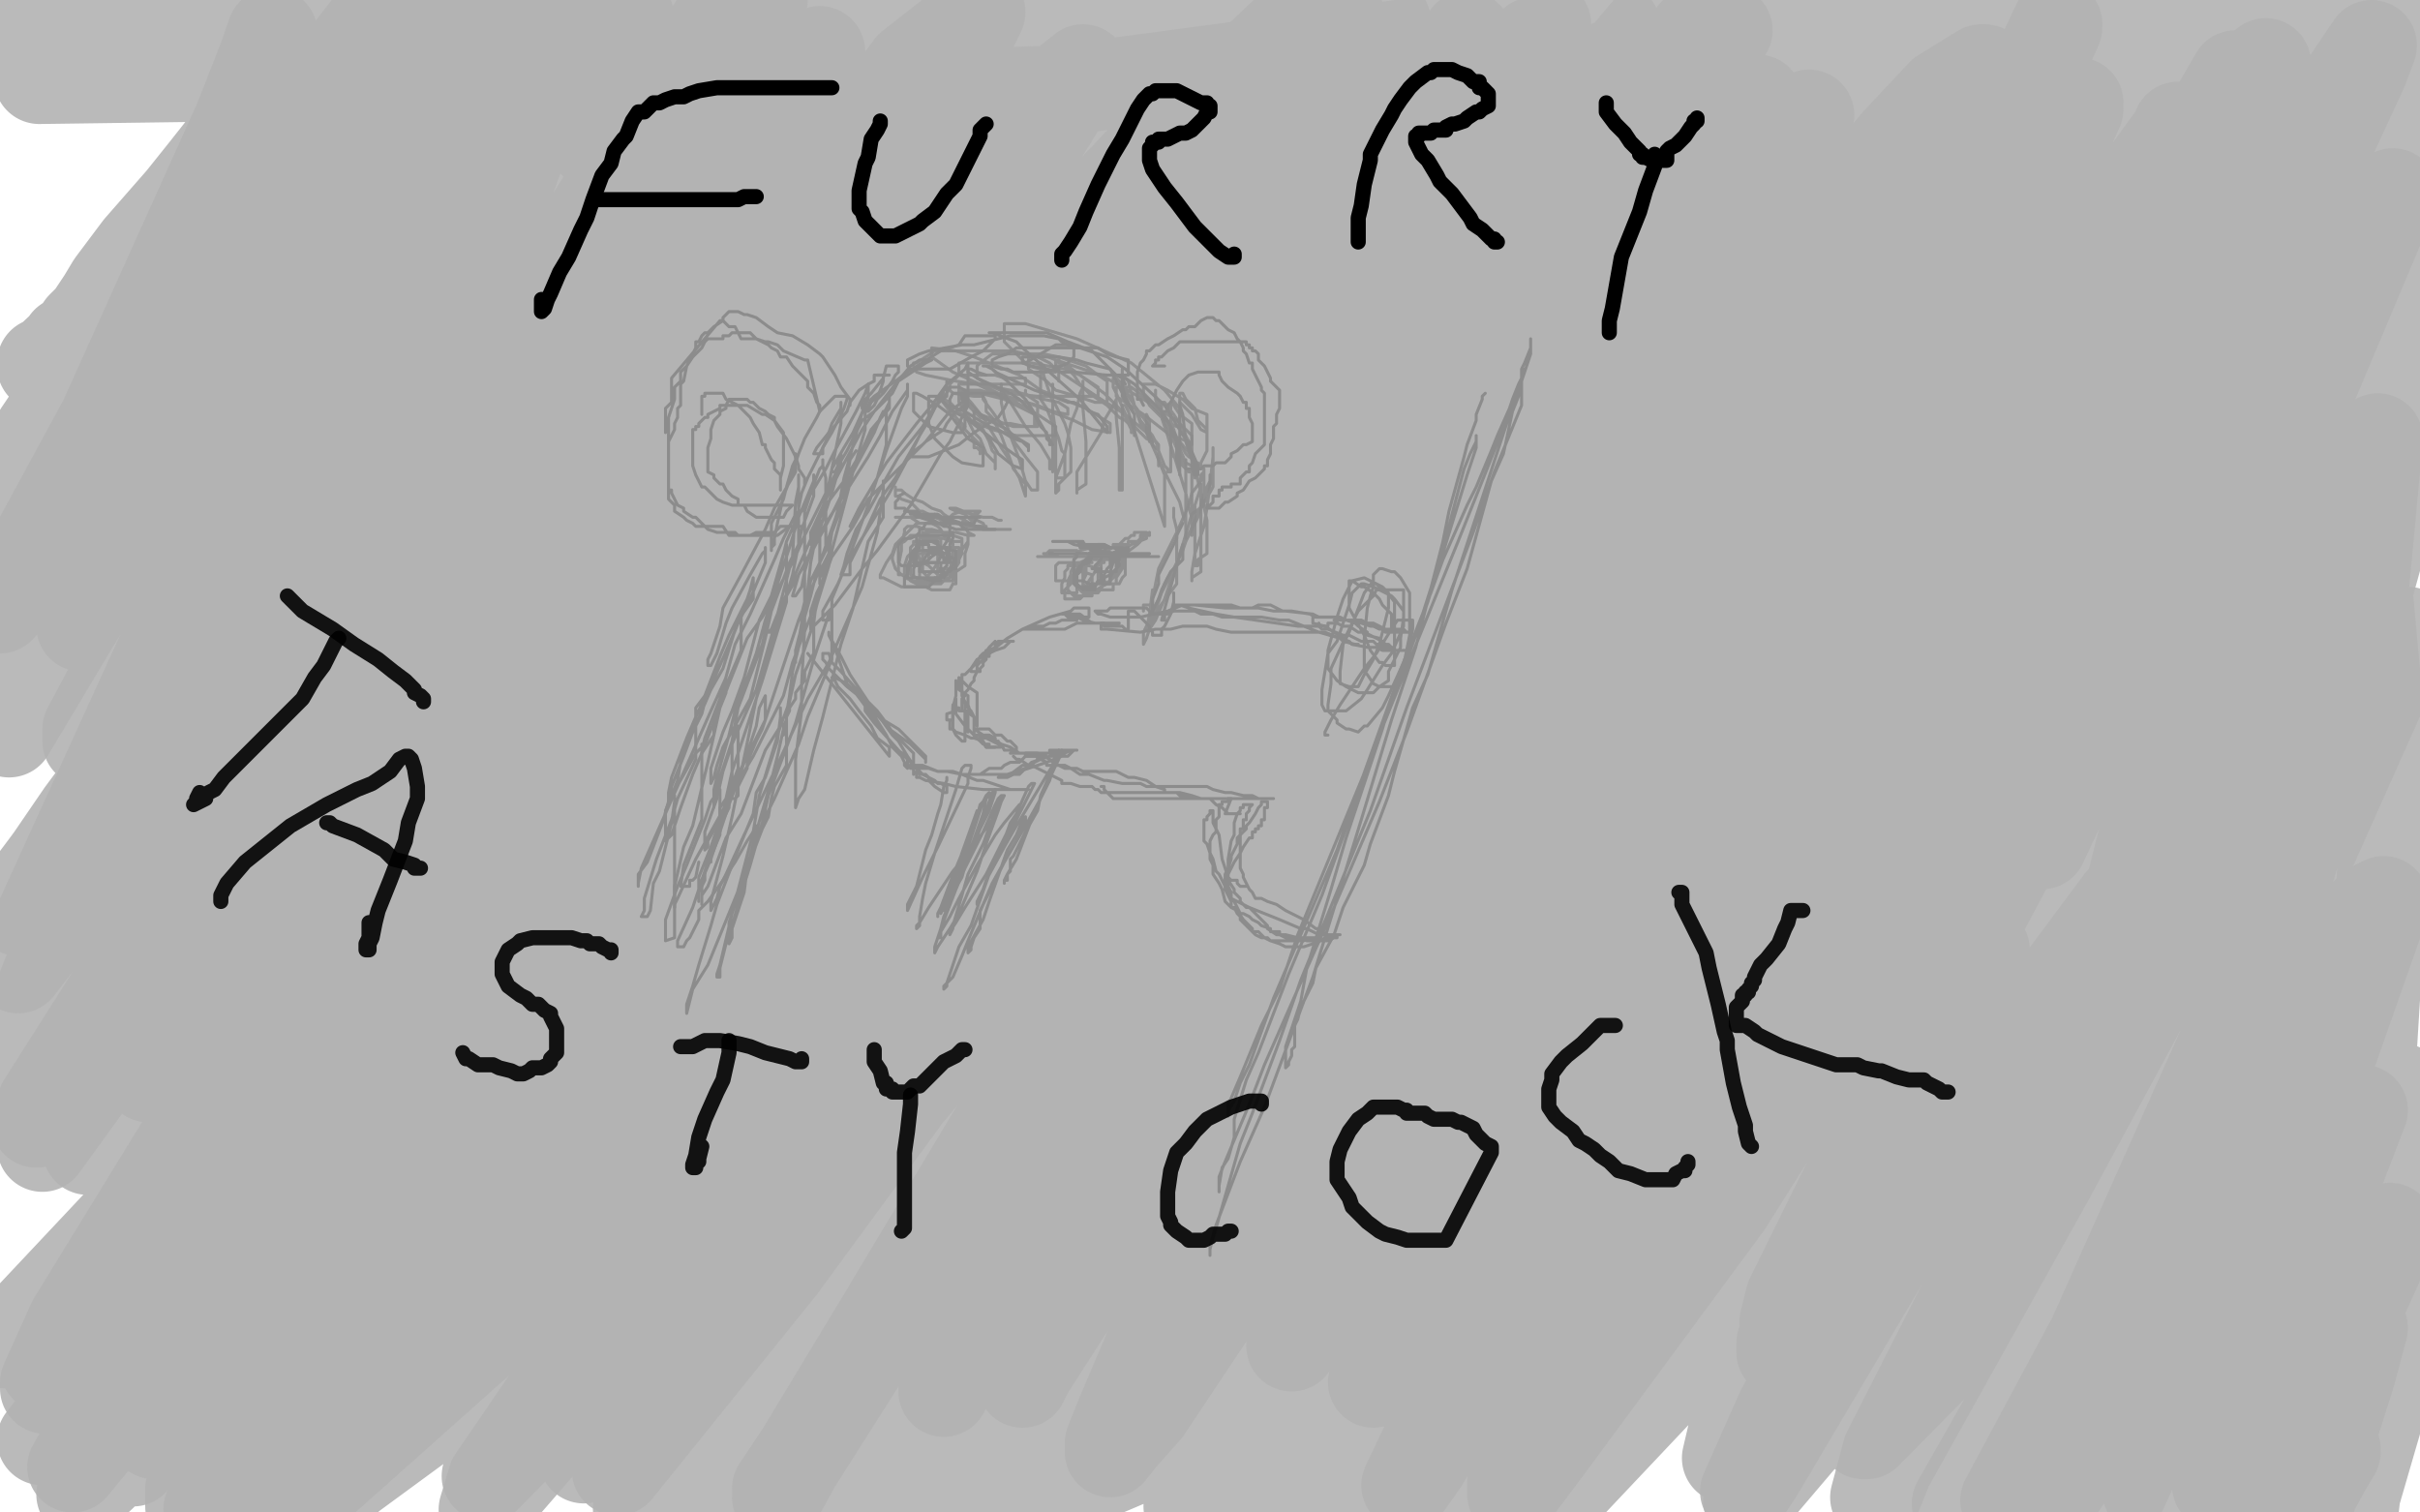 <?xml version="1.0" standalone="no"?>
<!DOCTYPE svg PUBLIC "-//W3C//DTD SVG 1.1//EN"
"http://www.w3.org/Graphics/SVG/1.1/DTD/svg11.dtd">

<svg width="800" height="500" version="1.1" xmlns="http://www.w3.org/2000/svg" xmlns:xlink="http://www.w3.org/1999/xlink" style="stroke-antialiasing: false"><desc>This SVG has been created on https://colorillo.com/</desc><rect x='0' y='0' width='800' height='500' style='fill: rgb(255,255,255); stroke-width:0' /><polyline points="102,11 102,13 102,13 99,16 99,16 90,29 90,29 83,37 83,37 68,56 68,56 60,66 60,66 46,82 46,82 37,94 37,94 34,99 30,105 27,108 25,111 22,113 21,115 18,118 16,120 14,120 14,121 134,8 137,4 137,3 138,1 139,1 140,0 140,2 130,18 122,31 103,56 89,71 67,92 58,102 42,117 31,128 28,133 24,136 24,137 24,138 23,138 23,139 25,139 30,132 42,118 50,110 70,91 80,80 101,60 122,42 129,35 140,25 146,19 146,17 147,17 147,18 147,23 137,41 117,74 106,88 82,120 65,147 59,155 50,169 47,172 45,176 45,178 45,176 48,173 71,144 97,113 112,99 143,68 164,48 170,41 177,31 178,29 175,31 170,40 154,68 140,90 112,126 87,160 67,184 61,192 52,203 49,208 48,209 48,210 48,211 47,211 47,212 49,206 58,196 82,165 116,125 135,102 165,65 187,37 199,19 200,16 202,13 202,16 196,23 184,47 161,81 143,104 102,163 68,213 50,238 27,269 14,288 8,298 6,301 6,299 7,297 16,285 29,267 56,229 76,206 120,146 163,93 194,51 209,30 215,21 216,20 216,23 211,35 197,66 168,117 126,194 91,258 69,295 64,307 56,323 54,327 53,328 57,322 67,308 100,264 149,203 203,124 246,59 273,11 280,6 262,44 232,90 193,143 99,279 83,303 74,319 69,327 68,332 68,330 90,302 123,257 174,186 223,108 263,41 282,1 257,42 219,94 171,163 120,234 88,283 72,307 66,320 65,321 65,319 70,309 84,288 109,248 138,198 173,144 204,88 223,47 231,28 232,24 232,27 223,47 205,84 169,140 133,197 107,242 86,274 73,293 65,306 63,310 62,312 62,309 73,288 98,240 134,177 171,113 212,41 223,12 190,71 140,151 93,219 63,263 50,281 49,283 49,281 51,277 57,263 70,238 86,203 107,159 129,104 139,82 144,70 145,67 145,69 137,85 113,128 80,179 52,215 35,239 29,245 29,241 37,226 46,204 63,170 89,120 107,82 119,52 129,27 130,23 130,26 121,48 97,90 66,141 37,183 30,194 30,196 33,196 47,176 68,141 90,99 118,49 136,5 114,45 87,85 58,125 43,144 33,159 31,163 31,165 33,165 35,160 42,148 59,117 74,86 93,48 103,23 107,13 107,17 102,36 90,64 73,98 45,145 38,158 35,163 35,164 35,161 44,147 58,121 78,85 101,25 109,2 110,7 99,33 82,76 50,150 39,171 33,189 28,203 27,207 28,207 33,197 43,181 67,140 89,101 133,29 153,3 126,48 63,127 33,154 29,159 31,159 38,153 60,131 102,86 131,51 151,29 166,8 168,5 168,7 168,13 163,26 153,44 150,51 150,52 149,52 149,53 153,53 166,38 182,22 217,2 205,31 172,96 162,113 161,115 161,112 174,101 190,85 224,47 240,27 251,8 252,6 252,8 245,21 231,44 209,72 204,77 203,78 203,76 206,71 215,60 255,26 271,15 278,10 278,13 271,30 247,69 174,158 128,217 91,261 89,267 89,265 97,258 130,228 172,188 260,107 303,68 317,53 317,55 307,68 265,123 218,179 151,258 123,287 117,296 120,296 135,283 166,250 250,159 341,55 374,18 376,14 343,62 275,137 240,166 222,179 221,181 221,177 231,153 272,60 303,5 264,71 236,105 233,109 234,109 237,104 259,80 290,49 302,35 303,33 303,35 297,49 282,81 269,97 271,97 284,83 305,61 320,42 325,34 325,35 311,55 288,81 287,84 287,82 292,76 307,58 316,48 317,48 318,48 318,49 318,51 318,66 318,76 322,87 325,88 341,77 369,53 391,31 415,6 419,1 404,22 380,50 362,72 354,83 353,87 354,87 359,83 380,66 408,40 422,25 434,10 434,9 434,11 424,29 406,58 396,76 395,78 396,78 402,71 419,52 434,35 454,12 458,7 451,26 425,68 412,91 410,98 412,98 418,95 444,73 478,41 486,34 495,26 477,52 439,127 441,127 446,124 462,102 488,65 501,41 509,17 510,14 507,14 498,30 485,52 466,77 462,81 462,79 462,76 462,69 469,49 479,24 485,13 485,12 485,13 479,24 468,45 463,57 462,60 464,60 474,57 501,34 530,2 519,15 480,82 457,120 453,129 453,130 457,128 475,110 503,76 540,38 558,15 560,11 560,13 552,28 521,78 495,116 487,129 487,131 488,131 502,114 535,67 568,18 575,3 532,76 517,97 509,109 509,107 513,93 522,64 532,30 534,9 518,59 502,98 500,110 502,110 509,100 541,59 567,24 580,8 580,11 567,44 544,99 531,124 526,138 527,138 537,128 567,93 607,42 633,4 632,1 613,31 577,77 543,114 534,125 538,120 557,92 599,34 606,0 606,3 608,3 594,0 610,3 705,5 787,10 706,23 632,30 616,31 618,31 643,27 675,25 723,25 788,25 795,19 745,18 647,18 586,17 582,17 598,20 650,21 737,21 784,21 787,19 784,19 779,24 716,87 615,179 551,234 542,243 544,243 561,225 610,166 665,98 704,43 719,21 720,19 720,21 711,45 669,118 589,235 518,322 491,351 492,349 510,322 559,237 641,127 706,39 723,16 723,17 712,37 673,106 585,228 494,345 483,359 483,357 492,336 516,282 593,154 649,68 665,41 665,43 649,74 601,162 540,256 499,312 498,314 498,308 517,280 562,207 650,67 678,18 679,12 679,14 661,43 612,123 535,233 510,263 509,264 509,262 517,241 551,172 623,35 641,1 606,68 557,139 510,205 497,223 497,221 508,203 540,154 615,57 654,7 655,3 655,5 644,28 617,73 570,137 552,163 551,165 551,162 573,138 604,102 659,37 676,16 677,15 677,17 666,41 645,89 641,98 643,98 649,92 680,66 708,47 717,38 717,37 717,38 711,52 702,74 702,76 707,76 720,69 741,48 749,31 749,30 746,30 736,44 723,65 722,66 723,66 728,59 740,42 741,36 739,34 728,30 714,29 680,55 670,65 672,65 689,61 717,54 746,42 747,38 743,35 721,24 685,13 657,23 651,29 656,30 681,38 739,45 748,45 748,43 728,36 711,33 713,33 714,33 720,36 726,37 727,38 729,38 765,17 779,9 780,9 782,13 783,27 777,58 747,116 706,185 641,300 622,334 622,332 645,291 707,194 790,84 797,82 671,236 554,367 458,471 451,479 463,457 524,365 674,145 786,11 793,1 762,51 654,206 548,341 494,411 493,412 497,403 540,352 687,188 774,78 780,67 780,69 713,181 607,346 464,484 542,345 650,156 667,116 621,193 444,453 398,496 545,211 605,102 597,115 437,360 312,473 468,255 562,133 517,195 333,411 266,477 404,316 559,153 580,133 486,253 333,428 270,494 332,414 470,239 543,139 525,164 396,324 270,453 255,476 271,460 372,337 560,115 580,86 550,107 337,339 193,482 316,354 539,129 565,101 533,130 371,287 213,435 161,488 262,365 488,137 535,93 479,154 332,307 202,435 188,455 196,448 275,364 484,143 515,95 424,176 192,412 107,496 220,393 471,138 521,72 460,144 251,346 97,497 250,302 417,132 444,108 322,266 143,468 113,490 294,282 421,133 423,131 330,253 143,448 106,486 116,466 197,355 394,113 415,85 262,277 71,466 63,475 65,473 148,381 375,146 438,71 388,127 190,339 27,494 275,203 417,64 370,130 145,394 55,454 376,108 423,49 332,172 85,424 15,452 237,195 44,483 131,384 330,142 430,6 388,61 225,251 44,437 14,476 94,378 289,173 413,47 346,114 133,317 2,444 144,293 342,116 401,59 392,71 283,195 152,319 140,330 147,315 274,174 347,90 347,91 267,181 141,308 110,332 128,306 289,135 351,64 307,100 147,233 36,327 36,325 69,283 171,181 184,173 77,287 25,326 25,323 53,266 64,240 21,309 9,339 59,285 54,291 1,351 52,302 38,325 27,344 39,335 81,298 88,289 29,351 12,371 21,367 79,322 130,279 117,291 41,368 29,380 38,372 101,319 134,291 109,317 68,363 66,368 71,368 152,339 133,392 69,499 82,499 126,421 115,434 83,494 241,395 377,327 318,421 256,488 333,392 324,399 254,485 325,392 333,373 276,436 240,474 243,470 283,426 334,367 326,372 247,451 212,498 211,499 285,449 469,369 473,363 374,452 335,494 400,427 444,365 357,459 314,498 314,499 432,399 341,442 242,499 295,495 442,406 441,401 324,477 340,497 498,430 495,422 393,498 469,431 472,433 417,493 395,493 437,421 459,389 459,391 406,499 444,424 467,348 464,323 464,322 469,309 471,302 462,327 423,406 397,448 397,441 438,380 471,331 471,335 412,395 373,441 370,446 370,444 370,443 382,433 382,432 383,431 419,391 469,344 461,359 362,479 360,483 367,479 482,416 650,311 640,329 586,410 557,447 557,448 562,439 634,344 656,314 578,420 507,495 636,364 661,331 591,410 523,479 514,496 565,442 602,381 568,406 504,471 597,380 567,416 488,492 594,399 555,415 449,494 497,462 464,468 436,492 517,492 528,478 448,499 467,485 462,478 428,400 420,344 420,341 418,346 394,375 394,374 432,340 440,333 415,370 387,408 419,390 487,337 544,310 567,343 582,435 571,482 579,476 650,365 660,336 643,362 590,446 588,448 611,419 701,298 697,304 602,456 578,496 692,362 715,321 632,450 616,474 617,474 689,401 752,319 701,402 647,497 721,379 745,331 700,443 677,499 728,411 775,325 756,372 700,496 754,377 763,357 746,443 733,491 733,488 766,404 794,360 748,496 788,380 788,408 778,499 778,496 794,441 775,493 789,265 773,92 764,136 745,247 744,250 756,170 777,72 769,118 696,353 692,365 709,311 799,112 747,311 735,350 735,347 775,180 798,140 732,377 728,385 736,273 780,76 783,60 783,62 716,294 697,346 701,307 750,114 755,94 728,166 675,279 675,276 729,160 760,86 723,175 653,306 650,311 697,214 797,45 769,110 777,82 798,39 772,83 752,76 593,86 412,200 412,201 435,194 513,116 512,103 485,126 473,142 492,139 513,123 495,120 419,141 416,145 463,153 485,140 431,158 404,171 498,136 435,3 356,17 430,5 43,2 49,15 328,35 414,21 6,2 4,9 154,4 62,4 13,26 86,25 98,17 13,143 103,88 2,166 32,136 0,201 5,195 53,142 43,171 39,186 44,169 46,169 32,193 35,195 140,215 162,215" style="fill: none; stroke: #b3b3b3; stroke-width: 30; stroke-linejoin: round; stroke-linecap: round; stroke-antialiasing: false; stroke-antialias: 0; opacity: 0.9"/>
<polyline points="770,317 772,315 772,315 774,312 774,312 779,305 779,305 783,301 783,301 784,301 784,301 786,299 786,299" style="fill: none; stroke: #b3b3b3; stroke-width: 30; stroke-linejoin: round; stroke-linecap: round; stroke-antialiasing: false; stroke-antialias: 0; opacity: 0.9"/>
<polyline points="647,73 647,76 647,76 636,87 636,87 609,124 609,124 572,176 572,176 507,276 507,276 472,352 472,352 434,428 430,439 428,442 427,444 427,445 427,443 427,436 438,403 457,353 471,319 509,236 528,196 579,105 627,47 642,31 655,23 656,23 656,29 649,40 629,76 612,108 565,180 509,259 480,303 444,350 428,372 425,374 425,375 427,375 430,372 441,355 458,327 492,278 515,248 573,173 626,100 645,70 670,29 671,27 671,29 668,36 637,92 585,173 547,225 476,323 417,409 379,466 371,475 367,480 367,477 371,467 391,420 419,360 462,280 511,192 558,115 589,66 594,60 594,62 590,72 558,137 495,239 426,334 374,401 358,425 340,453 338,457 338,455 340,451 365,403 408,326 474,216 548,103 598,38 533,151 453,270 416,319 355,401 322,443 312,459 312,460 312,457 315,450 357,365 383,317 459,199 541,72 581,33 513,138 471,195 354,353 296,432 263,484 257,495 257,492 265,480 294,432 339,357 402,255 522,75 571,10 543,53 414,222 324,329 258,419 204,486 243,419 303,327 380,219 465,105 553,0 501,86 424,192 339,303 258,412 220,460 213,469 213,463 226,442 246,408 288,348 356,258 495,83 545,42 471,140 380,252 278,363 160,499 163,489 230,391 301,298 434,129 527,24 564,7 517,80 448,176 367,282 262,407 228,447 221,454 221,452 231,434 272,366 328,277 436,115 505,20 490,44 415,152 253,346 160,442 114,483 105,491 105,488 117,471 146,429 236,316 310,218 410,69 443,6 86,467 119,425 220,306 311,201 434,57 473,10 418,96 292,260 152,422 99,487 91,491 134,440 245,308 386,150 473,46 511,8 466,80 337,232 183,386 104,463 64,496 63,498 63,492 91,443 130,381 238,234 374,59 432,4 374,98 243,262 114,404 65,458 51,474 51,472 73,435 111,371 201,231 317,56 358,23 251,195 175,296 111,384 99,403 99,401 111,378 172,291 292,143 400,29 289,182 194,292 95,394 77,412 77,410 81,403 108,354 175,245 280,90 322,37 206,207 96,350 72,382 71,382 71,380 79,361 143,231 230,78 253,27 151,190 14,379 14,365 94,239 234,48 271,17 121,309 30,437 15,459 15,457 24,437 86,336 195,166 301,22 324,4 252,152 128,359 24,485 95,360 202,190 298,42 319,6 278,76 177,212 82,319 49,356 49,350 68,299 103,224 166,118 237,7 252,0 169,127 62,244 42,263 40,265 40,263 60,224 105,149 157,61 190,0 191,1 160,73 68,240 6,320 63,195 140,61 188,6 141,135 54,282 38,303 38,301 44,275 78,186 148,34 165,3 121,87 74,160 55,188 55,185 62,165 94,90 3,242 3,239 12,205 37,140 80,40 90,11 90,12 79,40 24,162 5,199 4,200 4,198 11,182 55,101 110,24 124,6 124,5 120,18 103,68 91,91 91,92 91,89 97,74 125,29 153,2 137,43 109,113 108,117 110,113 127,94 168,51 202,15 208,6 208,8 203,28 197,47 197,48 197,46 201,39 217,20 219,19 221,21 225,21 225,22 229,23 258,33 350,30 507,9 475,69 469,110 483,113 653,75 793,217 606,426 589,447 589,444 609,400 652,304 760,74 765,57 751,91 678,228 571,398 512,478 500,494 500,490 531,426 621,262 738,83 784,15 781,23 730,133 627,302 557,405 515,463 514,463 525,436 580,321 683,138 748,26 749,21 716,86 615,253 508,422 470,484 465,491 474,472 533,374 631,206 721,56 739,25 739,27 690,115 583,269 491,398 456,455 454,457 465,430 515,331 610,164 680,9 680,8 626,124 516,317 446,407 431,427 431,424 477,348 573,197 667,64 687,34 687,36 657,103 572,274 512,375 510,379 523,354 574,269 675,105 720,43 720,42 703,105 641,253 608,341 607,343 619,317 647,272 687,215 707,177 708,174 708,175 685,234 628,356 593,431 590,437 592,429 665,281 762,113 791,64 716,242 626,411 581,487 577,493 589,466 653,354 786,145 781,198 677,390 624,485 620,495 624,480 681,368 772,213 796,209 692,442 663,496 696,435 771,307 788,298 696,470 676,499 712,430 778,316 787,302 768,356 719,472 710,493 710,490 731,449 771,384 781,367 766,406 729,493 730,495 763,449 790,406 786,418 751,495 747,499 763,470 781,439 777,454 763,498 763,496 769,485 772,480 772,479" style="fill: none; stroke: #b3b3b3; stroke-width: 30; stroke-linejoin: round; stroke-linecap: round; stroke-antialiasing: false; stroke-antialias: 0; opacity: 0.9"/>
<polyline points="388,168 388,171 388,171 389,175 389,175 389,182 389,182 389,193 389,193 383,201 383,201 380,207 380,207 379,208 383,188 385,184 389,176 393,167 394,163 397,159 397,157 398,156 398,155 398,156 398,159 398,167 394,170 391,180 389,186 385,198 382,205 380,208 379,211 378,213 378,211 378,209 381,203 383,198 387,190 390,184 392,179 396,171 398,163 400,159 400,157 400,158 400,160 395,172 392,179 391,182 388,188 386,191 385,193 384,196 383,199 382,201 381,202 381,203 380,203 381,195 381,197 381,198 381,200 378,200 378,201 378,202" style="fill: none; stroke: #8c8c8c; stroke-width: 1; stroke-linejoin: round; stroke-linecap: round; stroke-antialiasing: false; stroke-antialias: 0; opacity: 0.9"/>
<polyline points="361,186 360,186 360,186 359,187 359,187 358,189 358,189 357,189 357,189 356,190 356,190 356,192 356,192 356,193 356,194 357,195 358,196 360,196 361,196 363,196 365,193 367,192 367,191 370,188 370,187 371,186 371,185 369,185 367,185 366,185 365,185 364,185 363,187 362,189 360,192 359,194 358,195 358,196 359,196 360,196 361,196 364,194 366,193 367,192 369,190 370,188 372,186 372,185 372,184 370,184 369,184 368,184 365,184 365,186 364,186 364,187 364,188 364,189 364,190 364,191 365,191 365,192 366,193 367,193 368,193 370,193 371,191 372,190 372,187 372,185 372,184 370,183 367,183 366,183 364,183 363,183 360,183 359,185 359,186 358,187 358,190 358,191 358,193 360,195 361,195 363,195 364,195 365,195 368,195 368,193 369,193 369,191 371,188 371,185 371,181 368,181 367,181 365,180 363,180 362,181 360,183 359,185 357,186 355,190 353,193 353,194 353,195 354,196 355,197 357,197 358,197 359,197 361,197 361,195 362,195 362,194 363,192 363,190 363,189 363,188 360,187 359,187 358,187 357,187 357,188 355,191 354,193 352,195 352,197 352,198 353,198 354,198 356,198 357,198 359,196 360,195 361,194 361,193 361,192 361,191 361,190 358,189 356,187 355,187 354,187 353,187 353,188 352,189 352,191 351,193 351,195 351,196 352,196 353,196 355,196 356,196 356,194 358,194 358,192 359,190 359,189 359,188 359,187 357,186 356,186 354,186 353,186 351,186 350,186 349,187 349,189 349,191 349,192 350,192 351,192 352,192 353,192 354,190 354,189 355,187 355,186 355,185 356,184 356,183 356,182 354,182 353,182 352,182 351,182 350,182 349,182 348,182 347,182 346,183 345,183 346,183 348,183 350,184 352,184 357,184 361,184 363,184 366,182 368,181 369,181 370,181 371,180 372,180 373,180 373,179 375,179 376,179 377,178 377,177 378,177 379,177 380,177 380,176 377,178 377,179 376,180 372,183 370,183 368,183 367,183 363,184 360,184 354,184 349,184 347,184 345,184 343,184 344,184 345,184 346,184 347,184 349,184 353,184 355,184 357,182 361,181 363,181 365,181 367,181 368,181 368,180 370,180 371,179 372,178 373,178 374,177 375,177 375,176 376,176 377,176 378,176 379,176 379,177 379,178 374,180 371,182 367,184 365,185 364,185 363,185 362,185 361,185 360,185 359,185" style="fill: none; stroke: #8c8c8c; stroke-width: 1; stroke-linejoin: round; stroke-linecap: round; stroke-antialiasing: false; stroke-antialias: 0; opacity: 0.9"/>
<polyline points="307,185 307,183 307,183 305,183 305,183 304,183 304,183 303,183 303,183 302,183 302,183 301,183 301,183 300,184 299,187 299,188 299,191 302,192 303,192 304,192 305,192 306,192 307,190 308,189 310,186 310,183 310,182 310,180 310,179 308,179 307,179 306,179 305,179 304,179 303,179 302,179 302,180 301,181 301,184 301,188 301,190 303,191 304,191 306,192 307,192 309,192 310,192 312,190 314,189 316,186 317,185 318,183 318,182 318,181 318,179 315,179 314,179 312,178 311,178 308,178 306,178 305,178 305,179 305,181 305,184 305,188 305,189 307,191 308,192 309,192 310,192 312,192 313,192 315,192 315,189 316,189 319,187 319,183 320,180 320,178 320,177 316,176 314,176 313,176 311,176 309,176 308,176 306,176 305,176 305,177 304,178 303,181 304,185 305,186 307,187 309,189 310,190 312,191 313,191 314,191 314,189 314,188 315,185 315,184 315,182 315,180 315,179 312,177 311,175 310,174 308,173 307,173 305,173 304,173 303,173 300,176 296,180 295,183 293,186 291,190 291,191 292,191 294,192 296,193 298,194 299,194 301,194 303,194 304,194 306,194 307,192 308,192 309,191 310,191 310,189 310,187 310,186 311,183 311,181 311,180 311,178 307,177 306,177 304,177 303,177 301,177 299,179 297,180 296,181 295,184 295,185 296,188 298,190 300,191 303,193 305,193 306,193 308,193 309,193 310,193 311,191 312,190 313,190 315,188 318,183 318,180 318,179 318,178 315,177 314,177 312,176 308,175 306,175 303,174 300,174 299,175 299,176 298,180 298,182 297,187 297,190 299,190 301,192 305,194 306,194 308,195 310,195 313,195 314,195 315,193 316,193 316,192 316,190 316,188 316,187 314,185 313,185 311,184 309,182 308,182 307,182 306,182 305,182 305,184 304,188 304,190 304,192 306,193 307,193 309,193 311,193 313,191 314,191 315,189 317,186 317,183 317,182 317,181 315,181 314,181 313,181 312,181 311,181 311,182 310,185 310,188 311,188 312,188 313,188 314,188 315,186 320,179 320,178 320,177 321,177 322,177 320,176 319,174 317,173 315,172 312,170 311,169 308,168 305,166 302,165 299,163 298,162 297,162 296,162 296,161 296,162 296,164 297,164 298,165 301,166 304,169 305,169 309,171 314,173 316,173 320,174 322,174 323,174 324,174 325,174 326,174 323,174 322,174 319,172 317,171 311,171 310,171 306,171 305,171 303,171 302,171 300,171 299,171 298,171 297,171 296,171 297,171 298,171 301,171 304,173 305,173 307,173 310,173 311,173 313,173 315,173 317,173 318,173 319,171 320,171 321,171 322,171 322,170 323,170 324,169 321,169 320,169 319,169 318,169 315,170 314,171 311,172 309,170 312,172 317,173 325,175 326,175 329,175 331,175 332,175 333,175 334,175 331,175 326,175 325,173 323,172 321,172 319,170 316,169 314,168 315,168 316,168 321,170 325,171 328,171 330,172 331,172" style="fill: none; stroke: #8c8c8c; stroke-width: 1; stroke-linejoin: round; stroke-linecap: round; stroke-antialiasing: false; stroke-antialias: 0; opacity: 0.9"/>
<polyline points="310,131 311,132 311,132 314,136 314,136 317,139 317,139 319,141 319,141 319,142 319,142 321,144 321,144 322,146 322,146 322,148 323,148 324,149 324,150 324,148 324,147 320,143 317,140 315,136 314,135 312,132 312,130 312,132 314,133 318,137 321,139 325,142 326,144 327,146 328,149 329,150 329,153 329,154 329,155 329,153 326,150 324,145 322,143 319,137 319,135 318,132 318,130 321,133 325,138 331,148 333,151 337,158 338,161 339,164 339,162 339,160 335,155 334,152 331,144 328,138 326,136 326,133 325,131 325,132 328,136 333,143 339,151 343,156 343,157 343,160 343,161 343,162 341,162 339,159 337,152 334,144 332,138 331,133 331,129 331,127 331,129 334,133 339,141 344,147 347,152 347,155 348,155 348,156 348,151 348,147 348,137 348,133 345,124 345,121 344,120 344,121 344,124 344,132 346,135 350,145 351,149 352,150 352,152 352,153 352,154 352,156 352,158 349,158 349,155 349,151 349,143 348,136 348,133 348,128 348,127 348,129 348,132 352,140 353,143 354,148 354,151 354,152 354,156 350,160 350,162 349,163 349,161 349,158 352,150 354,140 356,135 357,130 358,128 358,126 358,130 358,135 359,146 359,152 359,160 356,162 356,163 356,159 356,156 364,143 365,139 368,134 369,132 369,134 369,138 370,148 370,155 370,158 370,162 371,162 371,160 371,158 371,152 371,148 371,142 371,137 371,135 371,134 372,134 373,136 385,174 385,168 385,157 381,147 380,143 380,139 379,137 379,139 379,143 384,154 386,158 390,166 391,170 392,173 392,175 392,177 392,178 392,176 392,173 392,163 392,155 388,146 387,141 387,139 387,142 387,147 392,163 393,168 394,171 394,173 394,174 394,175 394,177 394,175 394,172 394,164 394,156 394,151 394,149 394,151 395,154 397,163 399,172 399,175 399,178 399,183 396,185 396,187 395,187 395,185 395,178 395,175 395,167 397,161 397,160 397,163 397,166 397,176 397,183 397,185 397,189 394,191 394,192 394,190 394,189 395,183 398,174 399,168 400,160 401,151 401,149 401,148 401,150 401,154 401,161 397,168 397,171 397,172 397,170 397,165 397,163 395,155 393,146 390,140 388,137 385,133 384,133 384,135 384,138 386,144 388,151 390,153 393,156 394,156 394,153 394,152 394,147 394,143 394,140 390,137 388,134 388,133 387,133 387,136 387,139 389,145 392,150 393,151 395,152 395,153 396,153 396,154 396,155 397,155 397,153 399,149 399,145 399,142 396,139 395,135 392,132 391,130 390,130 390,132 390,133 394,137 397,142 399,143 399,144 399,142 399,141 399,137 394,135 391,132 386,129 382,127 379,127 378,127 378,129 378,130 380,134 384,138 387,140 389,141 390,141 390,139 390,137 390,135 385,129 374,120 356,112 339,107 335,107 332,107 332,109 332,113 336,117 340,121 344,122 347,123 348,123 349,123 349,121 350,121" style="fill: none; stroke: #8c8c8c; stroke-width: 1; stroke-linejoin: round; stroke-linecap: round; stroke-antialiasing: false; stroke-antialias: 0; opacity: 0.9"/>
<polyline points="350,119 351,120 351,120 353,122 353,122 355,124 355,124 357,127 357,127 360,130 360,130 366,134 366,134 370,138 370,138 372,139 372,139 373,140 374,142 374,143 375,143 375,144 375,142 370,135 365,130 357,124 353,121 350,120 350,119 349,119 349,120 349,122 358,128 364,132 372,137 379,143 380,145 380,146 380,144 380,141 375,134 373,131 370,126 369,125 368,125 368,128 369,130 373,139 379,145 381,146 381,147 382,148 383,149 383,150 383,151 383,153 383,154 383,151 383,147 377,140 375,134 373,126 371,124 371,122 371,124 371,127 375,134 377,139 381,144 383,148 383,149 385,154 386,155 386,156 387,156 387,154 387,151 387,144 384,137 383,133 382,131 382,129 382,132 383,135 389,146 392,153 394,154 395,158 395,155 395,152 390,146 384,137 378,131 374,128 373,128 370,128 369,128 369,129 369,131 378,137 387,144 393,146 393,147 394,147 394,145 394,144 389,139 378,132 364,124 349,119 344,117 340,117 340,119 340,122 346,126 349,129 356,131 362,133 363,133 366,133 366,131 366,129 366,126 363,124 359,121 350,118 345,117 336,117 328,117 324,120 323,121 323,123 323,125 326,127 333,130 343,131 349,131 358,131 363,131 363,129 363,128 360,126 357,124 352,122 341,120 324,120 317,120 317,122 317,123 321,126 327,129 333,131 342,134 355,139 361,142 367,143 367,141 367,140 359,135 344,129 337,124 322,118 316,116 308,115 308,116 308,118 315,123 324,127 332,131 343,134 348,136 353,137 353,135 350,133 345,132 334,129 324,127 321,127 317,127 317,128 317,130 320,134 324,138 330,140 334,140 339,141 342,141 342,139 342,137 338,135 332,132 324,130 321,130 317,130 317,131 317,133 319,136 321,139 328,142 336,144 343,144 348,144 349,144 349,141 343,137 334,132 324,129 321,129 318,129 318,132 320,133 324,137 332,140 335,141 340,141 342,141 343,141 343,139 343,138 343,136 343,133 340,131 339,130 339,129" style="fill: none; stroke: #8c8c8c; stroke-width: 1; stroke-linejoin: round; stroke-linecap: round; stroke-antialiasing: false; stroke-antialias: 0; opacity: 0.9"/>
<polyline points="350,126 350,125 350,125 350,124 350,124 350,123 350,123 350,122 350,122 348,121 348,121 347,120 347,120 343,118 335,116 326,116 320,116 309,116 303,120 302,120 302,121 303,123 306,124 316,126 323,127 334,127 339,127 339,125 335,125 332,125 329,124 323,124 317,124 315,126 314,127 314,128 314,129 315,130 322,131 325,131" style="fill: none; stroke: #8c8c8c; stroke-width: 1; stroke-linejoin: round; stroke-linecap: round; stroke-antialiasing: false; stroke-antialias: 0; opacity: 0.9"/>
<polyline points="326,124 323,123 323,123 321,122 321,122 320,122 320,122 320,123 323,125 334,130 337,132 340,135 342,137 343,139 344,141 346,143 346,145 347,146 347,147 348,147 344,140 341,135 339,132 333,126 328,122 326,121 325,121 327,121 329,123 342,129 348,131 353,133 355,133 359,135 360,136 363,137 366,141 366,143 357,132 338,115 336,113 328,110 327,110 330,110 333,110 346,110 353,113 361,116 366,121 367,122 369,126 371,130 371,131 373,134 375,137 375,138 375,139 375,140 375,141 375,138 375,137 372,131 371,128 371,126 371,125 372,125 375,127 379,131 384,136 386,139 388,143 389,146 389,149 389,152 390,156 390,157 390,155 390,152 390,143 390,138 390,134 390,133 390,134 391,137 392,146 394,152 395,155 395,157 396,157 396,155 396,154 393,147 385,134 372,122 366,118 354,114 349,114 339,120" style="fill: none; stroke: #8c8c8c; stroke-width: 1; stroke-linejoin: round; stroke-linecap: round; stroke-antialiasing: false; stroke-antialias: 0; opacity: 1.0"/>
<polyline points="372,127 371,125 371,125 369,124 369,124 367,122 367,122 359,120 359,120 356,119 356,119 350,118 350,118 348,118 348,118 345,118 345,118 344,118 344,118 340,118 340,118 339,118 339,118 338,118 338,118 338,119 338,120 341,121 351,123 355,123 366,124 369,124 372,124 373,124 373,122 373,121 373,119 369,118 366,117 363,115 355,115 352,115 345,115 343,115 336,115 333,117 330,118 328,119 328,120 328,121 331,122 333,122 335,123 343,123 346,123 353,120 355,118 355,116 355,115 351,113 350,112 345,111 342,111 334,111 322,114 318,114 307,116 304,117 300,119 300,120 300,121 301,122 302,122 303,122 310,122 314,122 321,118 325,116 328,113 329,112 329,111 327,111 325,111 319,111 317,114 311,116 300,123 296,126 289,131 288,132 287,134 286,135 286,136 287,136 289,134 290,132 292,130 295,126 296,124 297,123 297,122 297,121 295,121 293,121 292,125 288,130 285,133 285,135 286,135 287,135 288,133 290,131 291,129 292,126 292,125 292,124 290,124" style="fill: none; stroke: #8c8c8c; stroke-width: 1; stroke-linejoin: round; stroke-linecap: round; stroke-antialiasing: false; stroke-antialias: 0; opacity: 1.0"/>
<polyline points="283,149 281,152 281,152 280,158 280,158 278,165 278,165 274,179 274,179 274,187 274,187 270,200 270,200 269,204 269,204 269,210 269,210 269,212 269,212 269,216 268,218 266,222 266,225 263,229 263,231 261,234 261,235 260,237 260,238 260,239 260,240 259,241 259,242 259,243 259,241 259,240 260,238 260,236 261,230 262,222 264,214 265,211 265,206 265,203 267,195 268,186 269,181 271,175 271,171 271,170 271,172 271,180 271,188 264,205 261,214 257,226 255,232 252,241 250,245 247,252 247,254 245,258 244,260 244,263 243,264 242,264 242,262 242,259 242,255 242,246 243,243 244,240 244,243 244,248 244,254 240,265 238,271 234,278 234,280 233,281 233,278 233,275 237,264 239,255 242,246 250,228 256,207 262,184 263,166 264,161 264,157 264,160 264,170 260,179 255,200 252,213 244,234 242,245 238,257 237,261 236,264 236,266 236,267 236,265 236,261 237,257 241,243 243,235 250,216 253,205 261,181 264,171 269,159 269,157 269,159 269,164 265,175 262,190 250,231 242,270 239,283 235,298 235,300 235,301 236,299 237,297 238,293 240,289 246,276 256,255 267,231 274,219 285,194 290,176 291,169 292,162 292,161 292,159 292,162 292,171 287,179 282,201 278,213 272,237 269,248 266,261 264,264 263,267 263,265 263,260 263,251 265,235 265,226 266,208 266,199 266,186 266,180 266,172 266,169 268,163 269,160 271,155 272,154 272,153 272,152 272,154 273,158 273,166 273,182 268,192 265,206 264,212 263,217 263,218 263,219 263,217 263,215 264,211 268,197 270,189 277,169 279,158 284,140 286,133 286,132 286,135 286,142 282,156 278,171 275,182 272,189 271,191 271,193 271,191 271,189 274,183 275,176 280,163 282,156 289,143 291,138 292,136 293,136 293,135 293,137 293,141 293,147 290,158 288,164 282,172 281,174 283,170 284,168 287,163 293,153 303,140 308,134 313,127 319,122 320,120 320,123 320,130 320,134 314,146 311,150 304,162 301,167 290,182 285,188 276,200 273,203 268,208 268,206 268,204 268,202 270,196 272,192 273,187 282,174 287,165 300,152 306,146 314,136 318,133 319,131 319,133 319,134 316,136 313,140 312,142 306,146 305,147 301,150 301,151 302,151 303,151 307,151 317,147 322,143 330,138 332,135 333,133 333,132 331,131 329,130 325,130 322,130 317,130 315,130 314,132 314,133 314,134 316,135 319,136 327,141 330,142 335,145 338,146 340,148 340,149 340,147 335,144 333,142 327,139 326,138 324,137 323,136 322,136 322,137 322,139 327,145 330,150 335,154 338,155 338,152 335,150 328,145 319,138 315,136 310,131 309,131 308,131 307,131 307,132 307,137 307,140 309,145 315,151 318,153 324,154 325,154 325,152 325,151 325,148 320,145 314,137 310,134 305,131 303,130 302,130 302,131 302,134 302,136 305,139 307,141 315,143 317,143 318,143 319,141 319,140 319,138 319,133 319,131 319,129 317,128 316,128 315,128 314,128 313,130 308,136 305,141 297,151 293,158 287,169 283,175 280,183 279,187 278,190 279,190 281,190 281,186 284,180 286,176 291,165 296,158 304,144 307,139 310,133 313,127 313,126 313,128 313,131 309,134 302,148 294,163 288,173 280,186 277,193 272,202 272,204 272,205 273,205 274,205 275,203 275,198 280,186 287,167 290,158 293,149 298,135 300,131 300,127 300,129 295,136 291,144 287,151 273,173 264,190 260,197 257,203 255,208 254,209 255,209 257,207 258,201 269,176 273,167 279,159 288,144 293,135 294,133 294,132 294,130 294,131 294,135 288,142 280,160 275,170 267,185 264,190 262,197 263,197 265,194 266,189 268,182 272,168 274,160 275,155 278,140 278,135 278,133 278,135 275,140 273,146 267,158 265,163 264,168 264,169 265,169 267,165 273,155 276,149 283,136 286,130 287,127 287,128 287,132 282,143 279,148 275,155 275,156 276,156 277,154 280,149 285,139 289,136 295,130 297,126 303,122 306,120 308,119 305,119 304,119 301,121 296,127 289,136 285,142 277,157 274,163 269,174 268,176 268,179 268,180 269,180 270,178 271,175 275,163 277,156 277,153 278,150 278,153 275,159 266,177 262,186 252,204 247,211 241,226 236,239 236,243 232,249 232,251 232,249 232,248 233,244 238,231 243,213 248,203 256,185 259,178 263,170 264,169 264,173 264,180 261,186 255,202 253,211 248,231 239,247 237,253 236,257 235,259 235,257 235,254 239,242 242,235 246,224 251,205 255,197 259,183 260,180 260,181 260,189 260,199 252,225 248,237 242,255 240,264 238,267 238,271 238,274 235,281 235,284 235,285 235,283 235,281 237,276 243,260 249,250 259,230 262,219 271,196 273,188 275,182 275,184 270,198 269,206 263,223 261,232 258,240 251,263 249,275 242,302 238,319 237,322 237,323 238,323 238,320 240,312 242,306 244,299 248,286 252,272 254,263 260,247 263,239 265,232 269,218 273,206 274,203 275,201 275,203 275,210 275,218 267,237 264,246 256,264 252,272 247,287 246,295 242,307 242,310 241,312 241,309 241,305 243,299 248,283 250,275 255,258 257,250 259,241 260,239 260,242 260,249 260,253 256,260 255,264 254,270 252,274 247,287 243,297 234,319 229,327 227,335 227,332 229,326 231,319 235,306 237,299 242,286 244,281 249,269 250,262 253,257 257,245 258,237 258,236 258,234 258,235 258,240 253,248 245,269 240,277 234,293 232,296 232,299 232,296 232,291 235,284 241,266 244,258 250,240 251,234 253,230 253,232 253,238 244,256 240,266 230,284 224,297 223,299 223,300 223,297 223,293 226,280 229,273 234,252 238,234 240,229 240,224 235,235 212,287 211,292 211,293 211,290 211,289 214,285 219,272 221,265 230,249 232,247 232,246 232,253 232,262 232,271 226,286 225,293 226,293 228,293 228,291 229,291 230,290 231,285" style="fill: none; stroke: #8c8c8c; stroke-width: 1; stroke-linejoin: round; stroke-linecap: round; stroke-antialiasing: false; stroke-antialias: 0; opacity: 1.0"/>
<polyline points="267,216 294,250 294,250 294,248 294,247 290,244 288,240 284,235 281,231 279,229 277,227 276,225 275,224 276,224 280,226 287,233 294,241 301,246 304,249 306,251 306,252 306,250 303,247 297,241 292,238 285,231 280,227 277,224 274,221 273,219 272,218 272,217 272,216 274,216 275,219 278,222 285,230 288,235 293,243 295,247 298,250 299,252 299,253 300,254 300,252 300,250 295,247 293,243 285,232 282,228 280,226 278,220 277,217 275,212 274,210 274,209 274,210 278,217 281,223 287,232 290,236 295,243 297,245 300,250 302,253 302,254 302,255 302,256 302,254 302,252 302,249 295,242 293,239 290,235 289,234 287,232 286,232 286,235 289,239 297,248 300,251 305,256 307,257 307,258 308,259 309,260 312,262 313,262 313,260 311,259 310,259 309,258 307,257 306,256 304,256 304,255 303,255 303,256 303,257 304,257 306,258 312,259 316,260 325,261 328,261 332,261 334,261 337,261 338,261 339,261 340,261 337,261 336,261 335,261 334,261 325,258 323,258 318,256 315,255 312,255 310,255 307,254 305,254 303,254 302,254 301,254 300,253 301,253 302,253 305,253 310,255 313,255 318,256 321,256 326,256 329,256 334,256 338,253 341,253 343,251 345,250 346,250 343,250 342,250 341,250 339,250 337,252 334,252 332,253 331,254 327,254 324,256 322,256 321,256 319,256 318,256 320,256 321,256 323,256 328,256 331,256 337,256 341,252 347,250 350,250 354,248 355,248 356,248 354,248 351,248 350,248 347,250 344,251 342,252 339,254 336,255 333,256 330,257 331,257 333,257 337,255 340,254 346,252 351,250 353,250 355,248 352,248 351,248 349,248 348,248 347,248 347,249 346,249 345,249 346,249 347,249 349,249 350,249 351,249 352,249 349,249 348,249 347,249 346,249 345,249 342,249 340,249 337,249 336,249 334,249 336,249 337,249 339,249 341,249 342,249 343,249 341,249 340,249 338,249 337,249 334,247 331,246 328,244 325,243 322,241 323,241 325,241 327,241 329,243 331,243 333,245 334,245 335,246 336,247 336,248 334,248 333,248 332,248 331,246 330,246 328,245 326,244 325,244 323,243 322,243 323,243 324,243 327,243 329,244 329,245 330,245 330,246 331,246 331,247 329,247 328,247 327,247 326,247 325,245 322,244 321,244 319,243 316,242 315,241 314,241 314,240 314,239 314,238 315,238 315,237 315,236 316,235 316,234 316,232 316,231 316,235 313,236 313,237 313,238 314,238 315,238 315,235 315,234 316,230 316,229 316,226 316,225 317,227 318,228 318,230 320,234 321,235 322,237 323,238 323,239 323,240 323,238 323,237 323,235 323,231 323,229 320,227 319,226 318,225 317,224 317,226 317,228 320,230 320,233 321,236 322,237 322,240 322,242 322,243 322,241 322,239 322,237 319,235 319,233 318,228 318,225 318,224 318,223 319,223 320,222 321,221 323,218 325,217 327,214 328,213 329,212 329,213 329,214 327,215 325,216 324,217 323,219 322,220 321,221 321,222 322,222 323,222 323,220 324,219 327,216 329,215 332,214 333,213 334,212 335,212 333,212 331,212 330,212 329,214 327,215 326,216 325,217 326,215 328,215 333,211 338,208 347,204 354,202 355,201 356,201 358,201 359,201 360,201 360,202 360,203 360,204 357,204 356,204 356,205 355,205 354,205 351,205 349,206 347,206 345,207 342,207 339,208 338,208 340,208 342,208 345,208 352,208 356,206 362,206 363,206 366,206 367,206 368,206 369,206 370,206 368,206 367,206 366,206 363,206 362,206 358,205 356,204 353,204 352,203 351,203 353,203 355,203 357,203 361,206 364,206 365,207 367,207 368,207 370,207 371,207 372,208 373,208 373,206 373,205 373,204 373,203 373,202 374,202 375,202 377,204 378,205 380,207 380,208 381,209 381,210 382,210 383,210 384,210 384,208 385,207 386,205 387,203 388,199 388,198 388,196 388,197 388,199 388,201 385,203 385,205 384,205 387,194 391,180 391,182 391,185 387,189 384,195 383,198 381,202 381,203 381,200 381,198 383,193 383,190 386,184 387,182 389,178 389,177 391,173" style="fill: none; stroke: #8c8c8c; stroke-width: 1; stroke-linejoin: round; stroke-linecap: round; stroke-antialiasing: false; stroke-antialias: 0; opacity: 1.0"/>
<polyline points="294,124 292,124 292,124 291,124 291,124 289,124 289,124 289,126 289,126 287,127 287,127 284,129 284,129 281,133 281,133 280,136 274,143 270,148 269,150 271,150 272,150 272,148 275,143 276,141 278,137 279,135 280,132 280,131 277,131 276,131 275,132 271,136 270,138 266,145 264,150 261,159 259,164 257,173 256,178 256,180 255,181 255,182 255,179 255,176 255,173 259,165 260,161 262,154 263,152 263,150 263,152 263,156 256,168 253,175 245,190 239,201 238,207 235,216 234,218 234,219 234,220 235,220 236,218 237,216 240,206 242,201 248,190 252,183 253,182 253,181 253,182 253,186 248,198 244,206 238,220 234,229 233,232 232,236 230,240 230,237 230,234 233,230 238,217 241,210 247,198 248,195 249,191 249,193 249,198 244,205 239,221 235,228 229,242 226,250 222,260 221,265 221,266 221,264 221,262 222,257 227,244 230,237 237,222 242,211 244,206 245,204 245,206 245,210 245,215 239,229 237,236 232,249 229,256 225,267 224,270 222,276 221,277 220,278 220,276 220,273 220,268 224,258 225,252 229,241 230,238 230,237 230,239 230,244 230,251 224,264 222,271 217,284 213,297 213,301 212,303 213,303 214,303 215,301 216,292 218,288 221,276 222,272 223,265 223,263 223,266 223,273 223,280 223,292 223,296 223,309 223,310 220,311 220,308 220,304 224,293 227,286 233,271 235,265 238,261 238,263 238,271 238,276 233,288 233,291 231,295 231,297 231,298 231,296 231,294 231,290 235,280 239,268 241,265 241,263 241,262 241,263 241,267 238,273 232,291 229,300 224,311 224,313 226,313 227,311 228,310 231,304 231,301 234,298 239,291 243,285 247,278 249,275 250,273" style="fill: none; stroke: #8c8c8c; stroke-width: 1; stroke-linejoin: round; stroke-linecap: round; stroke-antialiasing: false; stroke-antialias: 0; opacity: 1.0"/>
<polyline points="313,257 313,258 313,258 312,260 312,260 311,266 311,266 310,269 310,269 308,276 308,276 306,281 306,281 305,285 305,285 304,289 304,289 303,293 303,293 302,295 300,299 300,300 300,301 305,290 310,280 320,259 320,257 321,254 321,253 320,253 319,253 318,254 316,261 313,270 311,276 309,282 306,292 305,297 304,303 304,305 304,306 303,307 303,306 304,305 307,300 315,288 320,282 328,271 331,265 332,263 331,263 330,264 329,266 325,275 318,289 316,294 312,303 311,307 310,310 311,310 311,308 314,303 317,297 323,286 329,276 332,272 337,266 337,267 336,269 334,272 330,283 327,289 321,306 317,313 313,325 312,326 312,327 313,326 313,325 315,323 318,316 320,311 325,299 328,292 333,283 336,278 338,273 339,271 339,270 338,271 336,276 333,281 327,298 325,304 320,313 320,315 321,314 321,313 322,310 324,307 324,301 329,291 332,285 339,273 344,264 347,258 349,251 349,249 350,248 350,249 349,250 348,254 344,263 343,268 339,275 337,279 335,283 334,284 334,288 333,289 333,291 332,291 332,292 332,291 333,289 336,284 341,271 344,264 349,253 350,251 351,248 349,249 348,253 345,258 336,273 332,280 326,291 325,294 323,298 323,299 323,298 324,297 327,289 330,283 336,271 340,263 341,261 342,259 341,259 340,260 336,269 333,275 326,289 319,300 316,305 314,308 314,309 315,307 315,306 318,296 320,289 325,279 329,268 330,266 331,264 331,265 330,268 326,279 323,288 317,302 314,307 310,313 309,315 309,314 309,313 310,310 311,307 316,294 319,287 324,274 327,268 329,262 329,261 328,262 326,268 323,275 317,290 314,296 311,302 311,301 312,300 313,298 315,295 315,292 319,283 321,277 324,268 324,266 325,265 324,266 323,270 321,275 316,287 314,292 311,300 310,302 310,303 310,302 311,301 311,300 315,291 317,286 320,280 325,265 326,263 327,262 327,263 326,264 325,269 320,283 318,290 314,297 313,299 312,301 312,300 312,299 313,298 314,295 317,286 320,280 321,275 322,271 323,268 318,282 313,297 313,296 313,295" style="fill: none; stroke: #8c8c8c; stroke-width: 1; stroke-linejoin: round; stroke-linecap: round; stroke-antialiasing: false; stroke-antialias: 0; opacity: 1.0"/>
<polyline points="335,250 336,251 336,251 337,251 337,251 340,253 340,253 341,253 341,253 343,254 343,254 345,255 345,255 347,256 347,256 349,257 351,258 351,259 352,259 353,259 354,259 357,260 358,260 359,260 360,260 361,260 362,261 363,261 364,262 365,262 366,262 368,262 371,262 372,262 376,262 377,262 380,262 381,262 384,262 386,262 389,262 390,263 393,263 395,264 401,264 403,264 407,264 405,269 407,269 408,269 409,269 410,269 407,269 406,269 404,267 402,266 400,264 397,264 394,263 390,262 389,262 386,262 385,262 385,261 382,260 379,258 375,257 373,257 369,255 368,255 366,255 364,255 363,255 362,255 361,255 360,255 359,255 358,255 356,254 354,254 352,253 350,253 349,253 347,253 346,253 346,252 344,251 343,251 343,250 342,250 341,250 340,250 339,250 339,249 340,249 342,249 343,249 347,251 348,252 352,254 354,254 357,256 360,256 365,258 366,258 371,259 374,259 377,259 379,260 382,260 383,260 385,260 386,260 390,260 394,260 396,260 399,260 401,261 405,262 407,262 411,263 414,263 416,264 417,264 419,264 420,264 421,264 419,264 416,264 409,264 399,264 392,264 380,264 376,264 371,264 368,264 365,261 365,260 364,260" style="fill: none; stroke: #8c8c8c; stroke-width: 1; stroke-linejoin: round; stroke-linecap: round; stroke-antialiasing: false; stroke-antialias: 0; opacity: 1.0"/>
<polyline points="281,134 281,132 281,132 278,128 278,128 276,124 276,124 272,118 272,118 271,117 271,117 267,114 267,114 262,111 262,111 257,110 257,110 254,108 254,108 250,105 247,104 246,104 244,103 243,103 242,103 241,103 239,105 239,106 236,108 235,109 234,110 233,110 232,111 231,113 230,113 230,115 229,117 228,119 227,121 225,123 225,126 223,128 223,130 223,132 222,135 221,138 221,141 221,143 221,144 221,145 221,148 221,149 221,151 221,155 221,156 221,158 221,159 221,162 222,162 222,163 223,165 224,167 226,168 226,169 229,171 230,171 232,173 234,175 237,176 238,176 239,176 242,176 243,176 244,177 246,177 248,177 250,177 255,177 257,177 261,174 262,174 265,174 262,174 261,174 260,174 259,174 258,174 256,176 254,176 250,176 248,177 245,177 243,177 241,177 239,174 235,174 234,174 232,174 231,174 230,174 229,173 227,172 226,171 223,169 223,168 223,167 221,165 221,163 221,162 221,161 221,159 221,158 221,154 221,148 221,146 223,142 223,140 224,138 224,137 224,135 225,134 225,131 225,127 226,126 227,121 229,118 231,116 232,115 233,113 234,112 236,112 237,112 239,112 239,111 241,111 242,110 244,110 245,110 247,110 248,110 250,112 252,113 254,114 255,115 257,116 258,118 260,118 262,121 264,123 265,124 267,126 267,127 267,128 269,130 270,133 271,134 271,135 271,136 267,119 266,119 259,116 257,114 254,113 253,113 250,112 248,112 245,112 243,108 241,108 240,107 239,106 238,106 222,125 222,126 222,130 222,132 222,133 220,135 220,137 220,138 220,139 220,140 220,141 220,142 220,143 220,141 220,140 220,138 220,137 220,135" style="fill: none; stroke: #8c8c8c; stroke-width: 1; stroke-linejoin: round; stroke-linecap: round; stroke-antialiasing: false; stroke-antialias: 0; opacity: 1.0"/>
<polyline points="232,137 232,134 232,134 232,133 232,133 232,131 232,131 233,131 233,131 233,130 233,130 234,130 234,130 235,130 235,130 236,130 239,130 240,132 244,134 247,137 248,138 249,140 251,143 252,147 253,147 253,148 255,152 256,153 256,155 257,156 258,157 258,158 258,160 258,161 258,162 258,160 258,159 258,158 259,154 259,151 259,145 259,143 256,139 256,138 254,137 253,136 251,135 249,133 248,133 247,132 246,132 245,132 244,132 243,132 242,132 241,132 240,134 240,135 238,136 238,137 237,138 236,139 235,142 235,143 235,145 234,148 234,149 234,153 234,156 236,157 236,158 238,160 239,160 240,162 241,163 242,164 244,165 244,167 245,167 246,167 247,169 250,171 251,171 255,171 256,171 259,171 260,169 261,168 262,167 260,167 258,167 257,167 255,167 253,167 252,167 251,167 248,167 246,167 242,167 239,166 237,165 235,163 233,161 232,161 231,159 230,157 229,154 229,152 229,149 229,146 229,143 229,142 230,142 230,141 231,141 231,140 233,138 234,138 234,137 236,136 238,135 238,134 239,134 240,134 241,134 243,134 245,134 247,134 252,137 253,137 256,139 257,141 260,145 263,151 264,154 264,155 266,158 266,159 266,160" style="fill: none; stroke: #8c8c8c; stroke-width: 1; stroke-linejoin: round; stroke-linecap: round; stroke-antialiasing: false; stroke-antialias: 0; opacity: 1.0"/>
<polyline points="378,134 377,132 377,132 376,132 376,132 376,131 376,131 376,129 376,129 376,125 376,125 376,123 376,123 377,120 377,120 378,119 378,119 379,117 379,116 380,116 381,115 382,114 383,114 386,112 388,111 391,109 392,109 393,108 394,108 395,108 397,106 399,105 400,105 401,105 402,106 403,106 406,109 408,110 409,112 410,113 411,115 411,116 412,117 413,120 414,120 414,122 416,126 417,128 417,129 418,130 418,133 418,136 418,139 418,140 418,141 418,142 418,144 418,146 418,147 415,150 414,153 413,154 413,156 412,156 411,157 410,158 410,159 410,160 409,160 408,160 407,160 407,161 406,161 405,161 404,161 404,162 403,162 403,163 403,164 402,164 401,164 401,166 400,167 399,167 399,168 400,168 401,168 403,168 405,166 406,166 409,164 409,163 411,162 413,159 415,158 417,156 418,155 418,154 419,154 419,153 419,152 420,150 420,147 421,145 421,141 422,140 422,137 423,135 423,134 423,132 423,131 423,130 423,129 420,126 420,125 419,123 418,121 416,119 416,117 415,116 414,116 414,115 413,115 413,114 412,114 412,113 411,113 410,113 409,113 408,113 407,113 406,113 405,113 404,113 403,113 402,113 401,113 399,113 398,113 396,113 395,113 394,113 393,113 392,113 391,113 390,113 388,115 386,116 385,117 384,118 383,118 383,119 382,119 382,120 381,121 382,121 383,121 385,121" style="fill: none; stroke: #8c8c8c; stroke-width: 1; stroke-linejoin: round; stroke-linecap: round; stroke-antialiasing: false; stroke-antialias: 0; opacity: 1.0"/>
<polyline points="386,136 385,136 385,136 386,136 386,136 386,134 386,134 387,133 387,133 388,131 388,131 389,129 389,129 391,126 393,124 396,123 398,123 399,123 400,123 402,123 403,123 403,124 404,126 406,128 409,130 410,131 411,133 412,133 412,134 412,135 413,135 413,137 413,138 414,140 414,141 414,143 414,144 414,145 414,146 412,147 411,147 410,148 409,149 407,150 407,151 406,152 405,153 404,153 403,153 402,153 401,154 400,154 399,154 398,154 397,155 396,155 395,155 394,155 393,155 392,155 392,153 392,152" style="fill: none; stroke: #8c8c8c; stroke-width: 1; stroke-linejoin: round; stroke-linecap: round; stroke-antialiasing: false; stroke-antialias: 0; opacity: 1.0"/>
<polyline points="365,206 364,206 364,206 364,207 364,207 364,208 364,208 365,208 366,208 377,209 382,208 384,208 387,208 391,207 393,207 399,207 402,208 407,209 409,209 412,209 414,209 415,209 416,209 417,209 418,209 419,209 420,209 421,209 424,209 425,209 426,209 427,209 428,209 429,209 432,209 433,209 436,209 438,209 443,211 444,212 448,213 449,213 448,213 447,213 446,212 443,211 436,209 426,205 423,205 417,204 413,204 410,204 409,204 408,204 406,204 404,204 401,203 397,203 395,202 392,202 391,202 389,202 388,202 386,203 385,203 383,203 382,203 381,203 379,201 377,201 376,201 374,201 373,201 372,201 371,201 369,201 368,201 367,201 366,202 365,202 364,202 363,202 362,202 363,203 364,203 367,204 368,204 373,204 377,204 386,202 391,200 392,200 395,200 397,200 398,200 399,200 400,200 402,200 403,200 406,200 407,200 410,201 412,201 413,201 414,201 416,200 417,200 419,200 420,200 424,202 427,202 433,203 435,204 439,204 440,204 441,204 440,204 439,204 438,204 436,204 434,203 425,202 421,202 416,201 405,201 395,200 392,200 388,200 389,200 390,200 393,201 402,203 408,204 422,206 429,207 435,207 437,207 439,207 439,206 440,206 441,206 442,206" style="fill: none; stroke: #8c8c8c; stroke-width: 1; stroke-linejoin: round; stroke-linecap: round; stroke-antialiasing: false; stroke-antialias: 0; opacity: 1.0"/>
<polyline points="407,264 406,264 406,264 406,265 406,265 405,265 405,265 404,265 404,265 404,266 404,266 403,266 403,266 403,267 403,268 403,270 402,271 402,272 402,274 402,275 401,276 400,278 400,279 400,282 400,284 401,286 401,289 403,292 404,294 405,298 406,299 407,300 408,300 409,302 410,303 410,304 411,305 412,306 414,308 415,309 417,310 418,310 419,310 420,311 421,311 423,311 424,311 426,311 427,311 428,311 429,311 430,311 431,311 432,310 433,310 434,310 435,310 434,310 433,310 432,310 431,310 428,310 427,310 425,310 423,309 423,308 420,308 420,307 417,306 416,305 414,304 413,303 411,302 410,302 409,300 408,298 407,297 407,295 406,293 406,292 406,290 406,289 407,287 408,285 410,282 411,280 413,277 414,277 414,275 415,275 415,274 416,274 416,273 417,273 417,272 417,271 418,271 418,270 418,269 418,268 418,267 419,267 419,266 419,265 418,265 417,265 417,266 416,267 415,269 413,272 412,273 412,274 411,275 410,276 409,277 409,279 407,283 407,284 406,287 405,289 405,290 405,293 405,294 407,298 407,300 409,301 411,304 414,307 414,308 416,308 418,310 420,311 423,312 425,313 429,313 431,313 434,312 435,312 438,310 440,310 442,310 442,309 443,309 442,309 441,309 440,309 439,309 437,308 436,307 435,307 431,304 427,302 425,301 422,299 419,298 417,297 416,297 415,297 414,295 413,294 412,292 411,290 411,289 410,287 410,286 410,285 410,284 410,281 410,280 410,277 410,276 410,274 411,274 411,273 411,272 411,271 412,271 412,270 412,269 413,268 413,267 414,266 413,266 412,266 411,266 411,267 410,267 410,268 409,269 408,272 408,274 408,276 407,278 406,284 406,286 406,289 406,291 408,294 408,295 410,297 410,298 412,300 413,300 415,302 416,303 419,306 419,307 422,309 425,309 429,310 432,311 437,311 439,311 441,310 441,309 440,309 439,309 438,309 437,309 436,309 432,307 430,307 423,304 418,302 413,300 411,299 409,298 407,297 406,294 405,293 403,289 402,288 401,284 400,282 399,279 398,278 398,275 398,274 398,273 398,272 398,271 399,271 399,270 400,269 400,268 401,268 401,269 401,272 403,276 404,284 405,287 406,290 407,291 408,291 409,291 409,292 410,293 411,293 412,293" style="fill: none; stroke: #8c8c8c; stroke-width: 1; stroke-linejoin: round; stroke-linecap: round; stroke-antialiasing: false; stroke-antialias: 0; opacity: 1.0"/>
<polyline points="504,122 480,195 480,195 472,223 472,223 467,234 467,234 461,255 461,255 459,263 459,263 453,279 453,279 451,286 451,286 444,300 444,300 441,309 435,320 434,325 431,331 430,333 429,337 428,339 428,343 428,346 427,347 427,349 426,351 426,352 425,353 425,351 425,346 430,331 432,320 440,294 445,277 457,241 462,224 473,196 477,185 485,167 488,161 493,149 495,144 499,135 500,132 502,127 503,125 503,122 504,120 506,115 506,114 506,113 506,112 506,114 506,117 503,126 492,154 482,179 460,233 450,258 429,309 423,327 417,339 410,356 407,363 406,365 406,367 406,368 406,369 406,367 408,364 410,358 413,352 421,330 427,316 442,281 449,261 463,222 469,207 477,182 480,170 484,155 486,150 488,146 488,144 488,145 488,148 485,157 472,199 459,235 437,296 426,322 416,348 412,357 408,370 408,376 406,383 404,386 403,392 403,394 403,392 403,389 405,384 413,365 418,352 433,318 441,300 456,265 465,242 478,206 485,188 493,159 497,150 500,136 502,131 502,128 503,126 503,128 503,129 503,134 494,156 487,176 465,234 453,268 430,324 423,344 414,368 410,378 406,392 404,399 402,406 401,409 400,413 400,414 400,415 400,413 400,412 402,405 410,384 418,366 434,323 450,271 460,238 468,214 477,179 479,169 484,151 485,147 488,139 488,137 490,132 490,131 491,130" style="fill: none; stroke: #8c8c8c; stroke-width: 1; stroke-linejoin: round; stroke-linecap: round; stroke-antialiasing: false; stroke-antialias: 0; opacity: 1.0"/>
<polyline points="436,206 436,207 436,207 437,208 437,208 439,208 439,208 444,210 444,210 446,210 446,210 450,212 450,212 451,212 454,212 455,213 457,213 458,213 459,213 460,214 461,214 458,214 457,214 456,211 452,210 452,209 449,207 448,206 445,205 443,204 441,204 439,204 437,204 436,204 435,204 434,204 434,205 434,206 438,207 444,211 447,213 452,214 455,214 457,215 460,215 462,215 463,215 465,215 462,215 461,215 460,215 457,212 455,211 451,209 449,209 446,207 444,207 442,206 442,205 441,205 443,205 445,205 447,205 453,207 456,207 458,208 461,208 463,208 464,208 465,209 466,209 464,209 462,209 460,209 458,209 456,207 454,206 451,206 447,205 446,205 444,205 443,205 444,205 450,205 454,207 456,208 457,208 459,208 460,208 460,206 460,205 460,203 457,200 456,198 455,197 454,196 451,194 450,194 447,192 446,192 446,194 446,197 446,201 451,210 453,215 456,219 457,219 458,220 459,220 460,220 461,220 461,218 461,216 461,210 461,207 461,201 461,199 458,195 457,194 455,193 454,193 454,194 453,197 452,201 451,211 451,215 451,222 452,223 454,226 456,227 458,227 459,227 460,227 461,227 463,222 464,220 466,210 466,206 466,198 466,196 463,191 461,189 460,189 457,188 456,188 454,190 454,192 451,196 446,209 444,213 443,222 443,225 443,226 446,227 447,227 448,227 449,227 450,225 451,223 454,218 456,213 458,205 459,201 459,196 456,194 455,193 451,191 447,192 444,198 442,204 439,215 439,218 439,221 442,225 445,227 447,228 449,229 451,229 453,229 454,229 456,227 459,225 459,222 463,214 463,211 464,204 464,202 461,198 460,197 456,195 454,194 451,193 450,193 447,196 446,200 442,212 439,216 437,228 437,231 437,233 438,235 439,235 441,235 442,235 444,235 445,235 450,231 452,228 457,220 460,216 464,207 464,203 464,199 464,198 464,195 461,195 459,195 457,195 455,195 454,197 449,202 446,208 440,221 440,226 439,233 439,235 442,238 442,239 445,241 446,241 449,242 451,240 452,240 457,234 459,230 464,219 466,213 467,208 467,206 467,205 465,205 463,205 462,205 460,208 455,216 451,221 443,233 440,238 438,242 438,243 439,243" style="fill: none; stroke: #8c8c8c; stroke-width: 1; stroke-linejoin: round; stroke-linecap: round; stroke-antialiasing: false; stroke-antialias: 0; opacity: 1.0"/>
<polyline points="310,179 309,179 309,179 308,179 308,179 307,179 307,179 306,179 306,179 305,179 305,179 303,180 303,180 303,181 303,181 302,182 302,182 301,183 301,184 301,185 300,187 300,188 300,190 300,191 301,191 303,191 304,191 305,191 308,192 309,192 311,192 311,190 313,190 313,189 315,187 315,186 316,185 316,184 316,183 316,182 313,182 312,181 311,181 310,180 308,179 307,179 306,179 305,179 304,179 304,180 304,181 303,182 302,183 302,186 314,186 314,185 314,184 314,183 312,183 311,182 310,182 309,182 308,182 306,182 305,182 304,182 303,182 302,182 302,183 301,184 301,185 300,190 299,191 299,194 300,194 301,194 302,194 303,194 305,194 307,194 309,192 310,192 311,191 312,189 312,188 313,187 313,185 313,184 313,183 313,182 313,181 311,181 309,181 307,181 307,180 305,180 304,180 303,180 303,181 303,183 303,186 302,188 302,190 302,191 303,191 304,191 305,191 306,191 309,191 310,191 312,191 313,189 314,189 315,188 316,188 316,187 316,186 316,185 314,184 313,183 312,183 311,183 311,182 310,182 309,182 308,182 307,182 307,183 306,184 305,186 304,186 304,188 304,189 305,189 306,189 307,189 308,189 310,189 311,189 311,186 312,186 312,185 312,184 310,183 308,183 307,182 306,182" style="fill: none; stroke: #8c8c8c; stroke-width: 1; stroke-linejoin: round; stroke-linecap: round; stroke-antialiasing: false; stroke-antialias: 0; opacity: 1.0"/>
<polyline points="299,163 297,164 297,164 297,165 297,165 296,166 296,166 296,167 296,167 296,168 297,168 298,168 299,168 300,169 302,170 304,171 307,172 311,173 314,173 317,173 319,173 321,173 322,173 323,171 324,171 321,171 320,171 318,171 316,171 315,171 313,171 310,171 308,171 306,171 305,171 303,171 302,170 301,169 300,169 299,169 300,169 301,169 303,169 306,171 307,171 312,174 313,174 316,175 317,175 320,175 322,175 323,175 324,175 325,175 326,175 324,175 323,175 322,175 320,175 319,175 317,173 314,172 312,172 309,170 307,170 306,170 304,170 303,170 301,170 302,170 303,170 306,170 307,170 310,170 313,172 315,172 318,173 323,174 324,174 327,175 328,175 329,175 327,175 326,175 325,175" style="fill: none; stroke: #8c8c8c; stroke-width: 1; stroke-linejoin: round; stroke-linecap: round; stroke-antialiasing: false; stroke-antialias: 0; opacity: 1.0"/>
<polyline points="313,177 312,177 312,177 311,177 311,177 309,177 309,177 306,177 306,177 303,177 303,177 301,178 301,178 300,178 300,178 299,178 298,179 297,180 297,181 297,183 297,184 297,186 298,187 299,187 300,187 303,187 304,187 307,185 308,184 311,182 313,179 314,177 314,175 314,174 314,173 312,173 310,173 309,173 307,173 306,173 305,175 304,175 304,176 303,177 303,181 302,182 302,184 302,186 304,186 305,186 306,186 308,186 310,186 311,184 312,183 314,182 314,180 315,178 315,177 315,176" style="fill: none; stroke: #8c8c8c; stroke-width: 1; stroke-linejoin: round; stroke-linecap: round; stroke-antialiasing: false; stroke-antialias: 0; opacity: 1.0"/>
<polyline points="359,183 358,183 358,183 357,183 357,183 356,183 356,183 356,184 356,184 355,185 355,185 355,188 355,188 355,189 355,189 355,190 355,192 357,192 358,192 360,193 361,193 362,193 363,193 364,193 365,193 367,193 367,191 368,189 370,187 370,186 370,185 370,184 368,184 366,184 365,184 364,184 364,185 363,186 362,187 362,188 362,189 363,189 364,189 365,189 366,189 367,189 368,189 369,189 369,187 369,186 369,185 369,184 367,184 365,184 363,184 361,184 360,186 357,187 357,188 357,189 355,190 355,191 355,192 355,193 356,194 357,194 359,194 360,194 361,194 364,192 365,192 365,191 367,190 367,189 368,186 368,185 368,184 366,184 364,184 363,184 362,184 360,184 359,185 358,186 357,187 356,189 355,190 355,192 355,193 356,194 357,194 358,194 359,194 360,194 362,194 363,192 364,192 366,188 367,187 367,186 367,184 365,184 363,184 361,184 360,185 358,186 357,189 356,190 356,192 356,193 357,194 358,195 359,195 360,195 362,195 362,193 363,193 364,192 364,191 364,190 364,189 364,188 362,188 361,188" style="fill: none; stroke: #8c8c8c; stroke-width: 1; stroke-linejoin: round; stroke-linecap: round; stroke-antialiasing: false; stroke-antialias: 0; opacity: 1.0"/>
<polyline points="347,183 348,183 348,183 349,183 349,183 351,183 351,183 353,183 353,183 354,183 354,183 359,183 359,183 362,183 362,183 365,183 367,183 370,182 372,182 373,182 373,181 371,181 370,181 369,181 368,181 367,181 365,180 364,180 360,180 359,180 356,179 355,179 352,179 350,179 349,179 348,179 349,179 350,179 352,179 355,179 356,179 361,182 362,182 367,183 370,184 372,184 376,184 377,184 381,184 382,184 383,184 380,184 379,184 378,184 377,184 375,184 374,184 372,184 370,182 368,181 362,181 360,181 355,180 353,179 351,179 352,179 354,179 355,179 358,179 359,181 362,181 364,182 369,183 371,183 374,183 375,183 376,183 377,183 378,183 379,183 380,183 378,183 376,183 374,183 373,183 371,183 366,183 365,181 363,181 362,181 361,181 359,181 357,181 359,181 360,181 362,181 364,181 365,181" style="fill: none; stroke: #8c8c8c; stroke-width: 1; stroke-linejoin: round; stroke-linecap: round; stroke-antialiasing: false; stroke-antialias: 0; opacity: 1.0"/>
<polyline points="316,233 315,233 315,233 315,235 315,235 315,236 315,236 315,240 315,240 315,241 315,241 316,243 316,243 317,244 317,244 318,245 319,245 319,243 319,242 319,238 319,236 319,235 319,237 319,238 319,240 319,241 320,242 320,240 320,239 320,236 320,235 317,235 317,234 316,234 316,233 316,234 316,236 319,240 321,242 323,244 324,245 325,246 326,246 327,246 327,247 328,247 329,247 327,247 326,247 324,244 324,243" style="fill: none; stroke: #8c8c8c; stroke-width: 1; stroke-linejoin: round; stroke-linecap: round; stroke-antialiasing: false; stroke-antialias: 0; opacity: 1.0"/>
<polyline points="318,235 318,234 318,234 318,232 318,232 318,231 318,231 319,230 319,230 319,229 319,229 320,228 320,228 321,226 321,226 322,225 322,225 322,224 322,224 323,222 324,222 324,221 325,220 325,219 326,218 326,217 327,217 327,216 328,215" style="fill: none; stroke: #8c8c8c; stroke-width: 1; stroke-linejoin: round; stroke-linecap: round; stroke-antialiasing: false; stroke-antialias: 0; opacity: 1.0"/>
<polyline points="275,29 274,29 274,29 273,29 273,29 267,29 267,29 259,29 259,29 250,29 250,29 243,29 243,29 239,29 239,29 237,29 237,29 231,30 228,31 226,32 223,32 220,33 218,34 216,34 214,36 213,37 211,37 209,40 207,45 206,46 203,50 202,54 199,58 196,66 194,72 192,76 188,85 185,90 182,97 181,99 180,102 179,103 179,102 179,101 179,99" style="fill: none; stroke: #000000; stroke-width: 5; stroke-linejoin: round; stroke-linecap: round; stroke-antialiasing: false; stroke-antialias: 0; opacity: 1.0"/>
<polyline points="197,66 198,66 198,66 199,66 199,66 201,66 201,66 203,66 203,66 209,66 209,66 212,66 212,66 218,66 218,66 221,66 221,66 226,66 226,66 228,66 228,66 232,66 232,66 234,66 239,66 240,66 243,66 244,66 246,65 247,65 248,65 249,65 250,65" style="fill: none; stroke: #000000; stroke-width: 5; stroke-linejoin: round; stroke-linecap: round; stroke-antialiasing: false; stroke-antialias: 0; opacity: 1.0"/>
<polyline points="291,40 291,41 291,41 290,43 290,43 288,46 288,46 287,52 287,52 286,54 286,54 284,63 284,63 284,65 284,65 284,67 284,69 285,70 286,73 287,74 290,77 291,78 293,78 295,78 296,78 298,77 300,76 304,74 305,73 309,70 311,67 313,64 316,61 318,57 319,55 321,51 322,49 324,45 324,44 324,43 325,42 326,41" style="fill: none; stroke: #000000; stroke-width: 5; stroke-linejoin: round; stroke-linecap: round; stroke-antialiasing: false; stroke-antialias: 0; opacity: 1.0"/>
<polyline points="351,86 351,85 351,85 351,84 351,84 352,83 352,83 354,80 354,80 357,75 357,75 359,70 359,70 363,61 363,61 368,51 371,46 375,38 376,36 378,33 380,31 381,31 382,30 383,30 384,30 385,30 386,30 389,30 391,31 393,32 395,33 397,34 399,34 399,35 400,35 400,36 400,37 399,37 398,39 397,40 396,41 394,43 392,44 390,44 388,45 386,46 385,46 383,46 383,47 382,47 381,47 381,48 380,49 380,50 380,51 380,53 381,56 385,62 389,67 395,75 398,78 403,83 406,85 407,85 408,85 408,84" style="fill: none; stroke: #000000; stroke-width: 5; stroke-linejoin: round; stroke-linecap: round; stroke-antialiasing: false; stroke-antialias: 0; opacity: 1.0"/>
<polyline points="449,80 449,79 449,79 449,77 449,77 449,72 449,72 450,68 450,68 451,61 451,61 453,53 453,53 453,51 453,51 457,43 457,43 460,38 461,36 463,33 466,29 468,27 472,24 473,24 474,23 475,23 476,23 478,23 480,23 482,24 485,25 487,27 489,27 489,29 490,29 491,30 492,31 492,32 492,33 492,34 492,35 490,36 489,37 488,37 485,39 484,40 481,41 480,41 478,42 478,43 477,43 476,43 475,43 474,43 473,44 472,44 471,44 470,44 469,44 469,45 468,45 468,46 468,47 470,51 472,53 475,58 476,60 480,64 483,68 486,72 487,74 490,76 492,78 493,79 494,79 494,80 495,80" style="fill: none; stroke: #000000; stroke-width: 5; stroke-linejoin: round; stroke-linecap: round; stroke-antialiasing: false; stroke-antialias: 0; opacity: 1.0"/>
<polyline points="531,34 531,36 531,36 531,37 531,37 534,41 534,41 537,44 537,44 539,47 539,47 540,48 540,48 542,50 542,50 542,51 543,51 543,52 544,52 546,53 547,53 548,53 550,53 551,53 551,50 552,49 554,48 557,45 559,42 560,41 560,40 561,40 561,39" style="fill: none; stroke: #000000; stroke-width: 5; stroke-linejoin: round; stroke-linecap: round; stroke-antialiasing: false; stroke-antialias: 0; opacity: 1.0"/>
<polyline points="547,51 547,52 547,52 547,54 547,54 547,55 547,55 544,63 544,63 542,70 542,70 536,85 536,85 533,102 533,102 532,106 532,106 532,109 532,110 532,108" style="fill: none; stroke: #000000; stroke-width: 5; stroke-linejoin: round; stroke-linecap: round; stroke-antialiasing: false; stroke-antialias: 0; opacity: 1.0"/>
<polyline points="112,211 111,212 111,212 110,214 110,214 109,216 109,216 107,220 107,220 104,224 104,224 100,231 87,244 74,257 71,261 69,262 68,263 68,264 64,266 65,265 65,264 66,262" style="fill: none; stroke: #000000; stroke-width: 5; stroke-linejoin: round; stroke-linecap: round; stroke-antialiasing: false; stroke-antialias: 0; opacity: 0.9"/>
<polyline points="95,197 96,198 96,198 100,202 100,202 110,208 110,208 117,213 117,213 125,218 125,218 130,222 130,222 134,225 137,228 137,229 139,230 140,231 140,232 140,231" style="fill: none; stroke: #000000; stroke-width: 5; stroke-linejoin: round; stroke-linecap: round; stroke-antialiasing: false; stroke-antialias: 0; opacity: 0.9"/>
<polyline points="73,298 73,297 73,297 73,296 73,296 75,292 75,292 81,285 81,285 91,277 91,277 96,273 96,273 108,266 118,261 123,259 129,255 132,251 134,250 135,250 136,251 137,254 138,260 138,264 135,272 134,278 129,291 125,301 124,305 123,310 122,312 122,314 121,314 121,313 121,312 122,310 122,308 122,305" style="fill: none; stroke: #000000; stroke-width: 5; stroke-linejoin: round; stroke-linecap: round; stroke-antialiasing: false; stroke-antialias: 0; opacity: 0.9"/>
<polyline points="108,272 109,272 109,272 110,273 110,273 118,276 118,276 127,281 127,281 130,284 130,284 134,285 134,285 137,286 137,286 137,287 137,287 138,287 139,287" style="fill: none; stroke: #000000; stroke-width: 5; stroke-linejoin: round; stroke-linecap: round; stroke-antialiasing: false; stroke-antialias: 0; opacity: 0.9"/>
<polyline points="202,315 202,314 202,314 201,314 201,314 199,313 199,313 198,312 198,312 197,312 197,312 195,312 195,312 194,311 194,311 192,311 192,311 189,310 189,310 187,310 183,310 181,310 176,310 172,311 171,312 168,314 166,318 166,320 166,322 168,326 172,329 174,330 176,332 178,332 180,334 182,335 182,336 184,340 184,343 184,345 184,348 182,350 182,351 181,352 179,353 178,353 176,353 175,354 173,355 171,355 169,354 165,353 163,352 158,352 155,350 154,350 153,348" style="fill: none; stroke: #000000; stroke-width: 5; stroke-linejoin: round; stroke-linecap: round; stroke-antialiasing: false; stroke-antialias: 0; opacity: 0.9"/>
<polyline points="241,344 241,345 241,345 241,348 241,348 239,357 239,357 237,361 237,361 233,370 233,370 231,376 231,376 230,382 229,385 229,386 230,386 230,385 230,384 231,384 231,383 232,379" style="fill: none; stroke: #000000; stroke-width: 5; stroke-linejoin: round; stroke-linecap: round; stroke-antialiasing: false; stroke-antialias: 0; opacity: 0.9"/>
<polyline points="225,346 226,346 226,346 227,346 227,346 229,346 229,346 231,345 231,345 233,344 233,344 234,344 234,344 237,344 237,344 238,344 244,345 248,346 253,348 257,349 261,350 263,351 264,351 265,351 265,350" style="fill: none; stroke: #000000; stroke-width: 5; stroke-linejoin: round; stroke-linecap: round; stroke-antialiasing: false; stroke-antialias: 0; opacity: 0.9"/>
<polyline points="289,347 289,348 289,348 289,350 289,350 289,351 289,351 291,354 291,354 292,358 292,358 293,358 293,358 293,360 293,360 295,360 295,361 297,361 298,361 299,361 300,361 302,359 304,359 306,357 310,353 312,351 316,349 318,347 319,347" style="fill: none; stroke: #000000; stroke-width: 5; stroke-linejoin: round; stroke-linecap: round; stroke-antialiasing: false; stroke-antialias: 0; opacity: 0.9"/>
<polyline points="301,362 301,364 301,364 301,365 301,365 300,374 300,374 299,381 299,381 299,391 299,391 299,394 299,394 299,396 299,399 299,401 299,402 299,403 299,404 299,405 299,406 298,407" style="fill: none; stroke: #000000; stroke-width: 5; stroke-linejoin: round; stroke-linecap: round; stroke-antialiasing: false; stroke-antialias: 0; opacity: 0.9"/>
<polyline points="417,365 417,364 417,364 416,364 416,364 415,364 415,364 414,364 414,364 413,364 413,364 410,365 410,365 407,366 407,366 403,368 403,368 399,370 395,374 392,378 389,381 387,387 386,394 386,396 386,400 386,402 387,404 387,405 389,407 392,409 393,410 396,410 397,410 398,410 400,409 401,408 402,408 404,408 405,408 406,407 407,407" style="fill: none; stroke: #000000; stroke-width: 5; stroke-linejoin: round; stroke-linecap: round; stroke-antialiasing: false; stroke-antialias: 0; opacity: 0.9"/>
<polyline points="464,367 462,366 462,366 460,366 460,366 459,366 459,366 457,366 457,366 454,366 454,366 452,368 452,368 449,370 449,370 446,374 446,374 444,378 444,378 443,380 443,380 442,384 442,389 442,390 444,393 446,396 447,399 450,402 452,404 456,407 458,408 462,409 465,410 467,410 470,410 473,410 475,410 478,410 493,381 493,379 491,378 490,377 489,376 488,375 487,373 485,372 483,371 482,371 480,370 479,370 478,370 475,370 474,370 472,369 471,368 470,368 469,368 468,368 467,368 466,368 465,368 465,367" style="fill: none; stroke: #000000; stroke-width: 5; stroke-linejoin: round; stroke-linecap: round; stroke-antialiasing: false; stroke-antialias: 0; opacity: 0.9"/>
<polyline points="534,339 532,339 532,339 531,339 531,339 530,339 530,339 529,339 529,339 527,341 527,341 525,343 525,343 523,345 523,345 518,349 516,351 513,355 513,357 512,360 512,364 512,366 514,369 516,371 520,374 522,377 524,378 527,380 529,382 532,384 535,387 539,388 544,390 547,390 552,390 553,390 554,388 556,387 557,387 557,386 558,385 558,384" style="fill: none; stroke: #000000; stroke-width: 5; stroke-linejoin: round; stroke-linecap: round; stroke-antialiasing: false; stroke-antialias: 0; opacity: 0.9"/>
<polyline points="555,295 556,295 556,295 556,296 556,296 556,299 556,299 564,315 564,315 565,320 565,320 568,332 568,332 570,341 570,341 571,344 571,344 571,347 571,347 573,358 575,366 577,372 577,374 578,378 579,379" style="fill: none; stroke: #000000; stroke-width: 5; stroke-linejoin: round; stroke-linecap: round; stroke-antialiasing: false; stroke-antialias: 0; opacity: 0.9"/>
<polyline points="596,301 594,301 594,301 592,301 592,301 591,305 591,305 590,307 590,307 588,312 588,312 584,317 584,317 582,319 582,319 581,321 581,321 580,323 580,323 580,324 580,324 579,325 579,326 578,327 578,328 577,328 577,329 576,329 576,330 576,331 575,332 574,333 574,334 574,335 574,336 574,337 574,338 574,339 575,339 576,339 577,339 580,341 581,342 585,344 589,346 598,349 604,351 607,352 611,352 614,352 616,353 621,354 622,354 627,356 631,357 633,357 636,357 637,358 639,359 641,360 642,361 643,361 644,361" style="fill: none; stroke: #000000; stroke-width: 5; stroke-linejoin: round; stroke-linecap: round; stroke-antialiasing: false; stroke-antialias: 0; opacity: 0.9"/>
</svg>
